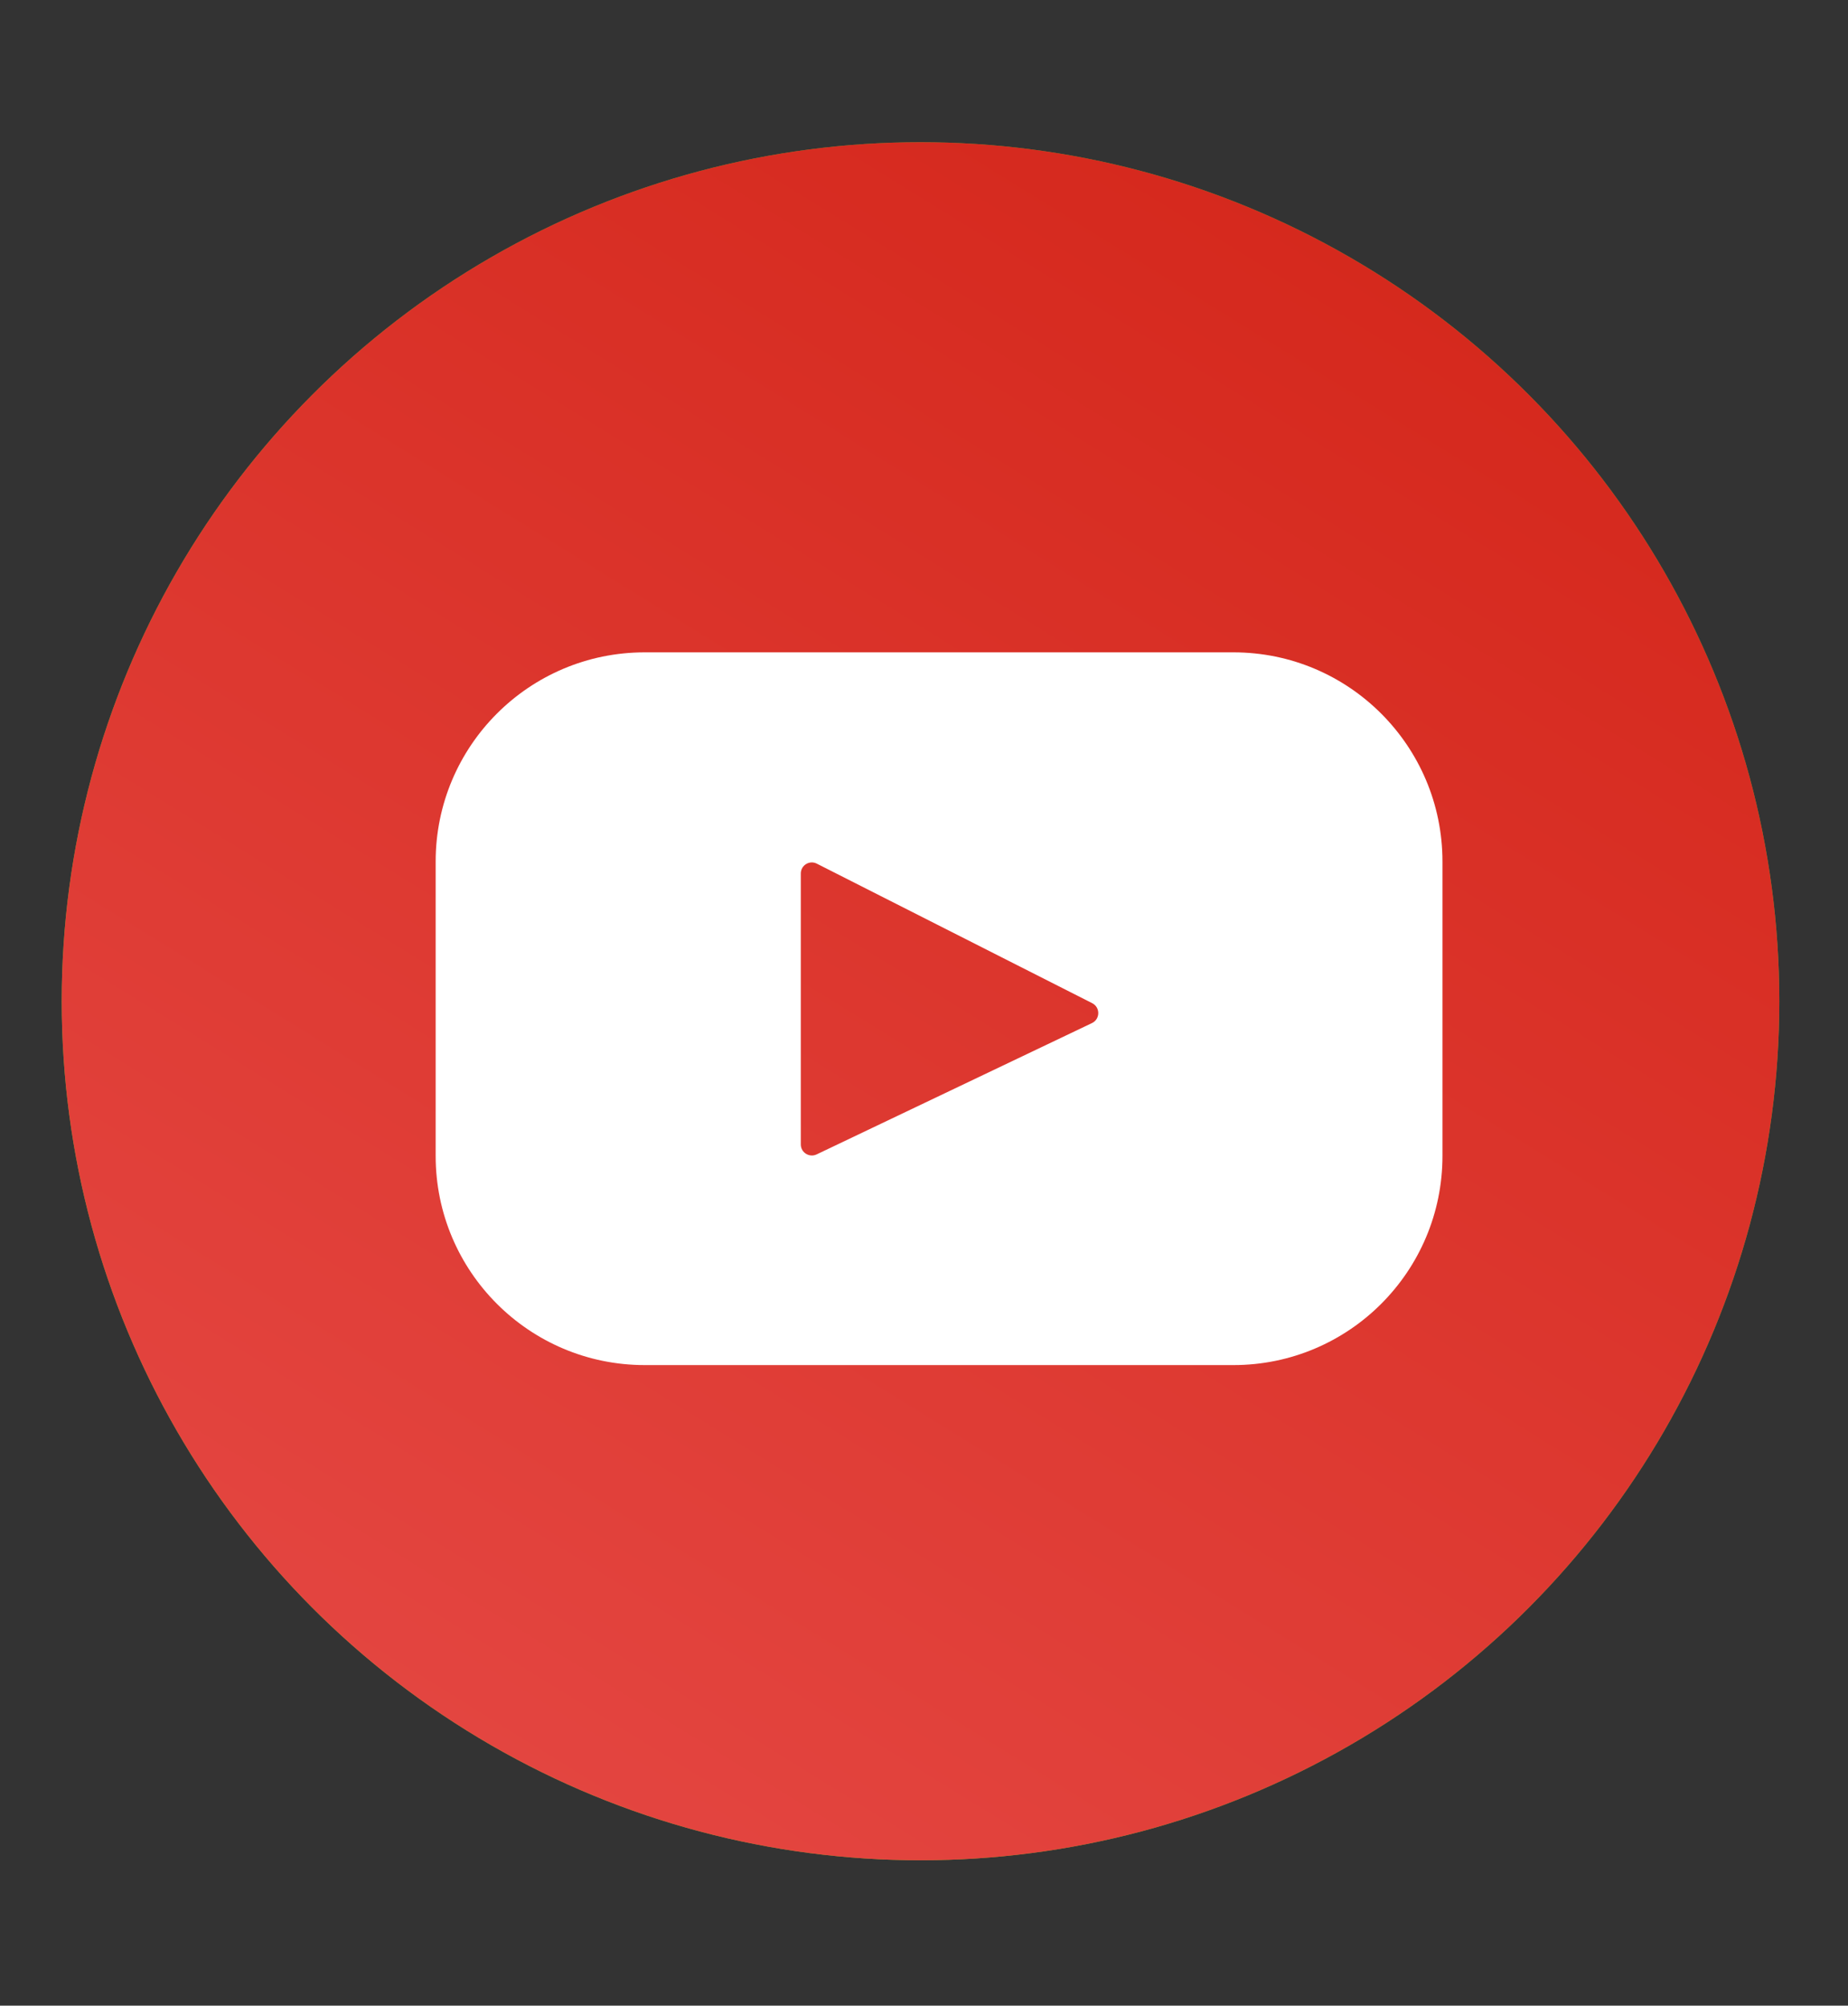 <?xml version="1.0" encoding="iso-8859-1"?>
<!-- Generator: Adobe Illustrator 15.0.0, SVG Export Plug-In . SVG Version: 6.00 Build 0)  -->
<!DOCTYPE svg PUBLIC "-//W3C//DTD SVG 1.1//EN" "http://www.w3.org/Graphics/SVG/1.1/DTD/svg11.dtd">
<svg version="1.1" id="&#x5716;&#x5C64;_1" xmlns="http://www.w3.org/2000/svg" xmlns:xlink="http://www.w3.org/1999/xlink" x="0px"
	 y="0px" width="41.167px" height="44.667px" viewBox="0 0 41.167 44.667" style="enable-background:new 0 0 41.167 44.667;"
	 xml:space="preserve">
<rect x="0" y="0" width="41.167" height="44.667" fill="#333333" stroke="none"/>
<linearGradient id="SVGID_1_" gradientUnits="userSpaceOnUse" x1="-88.006" y1="221.022" x2="-119.34" y2="170.354" gradientTransform="matrix(1 0 0 -1 123.285 219.433)">
	<stop  offset="0" style="stop-color:#41A537"/>
	<stop  offset="1" style="stop-color:#90B921"/>
</linearGradient>
<circle style="fill:url(#SVGID_1_);" cx="20.506" cy="22.298" r="19.131"/>
<linearGradient id="SVGID_2_" gradientUnits="userSpaceOnUse" x1="-88.005" y1="221.022" x2="-119.339" y2="170.354" gradientTransform="matrix(1 0 0 -1 123.285 219.433)">
	<stop  offset="0" style="stop-color:#D22215"/>
	<stop  offset="1" style="stop-color:#E84E4B"/>
</linearGradient>
<circle style="fill:url(#SVGID_2_);" cx="20.506" cy="22.298" r="19.131"/>
<path style="fill:#FFFFFF;" d="M27.476,14.528H14.362c-2.572,0-4.657,2.086-4.657,4.659v6.556c0,2.572,2.085,4.658,4.657,4.658
	h13.114c2.572,0,4.657-2.086,4.657-4.658v-6.556C32.133,16.615,30.048,14.528,27.476,14.528L27.476,14.528z M24.326,22.784
	l-6.134,2.925c-0.163,0.078-0.353-0.041-0.353-0.222v-6.034c0-0.183,0.194-0.303,0.357-0.219l6.134,3.107
	C24.513,22.434,24.51,22.696,24.326,22.784L24.326,22.784z M24.326,22.784"/>
</svg>
